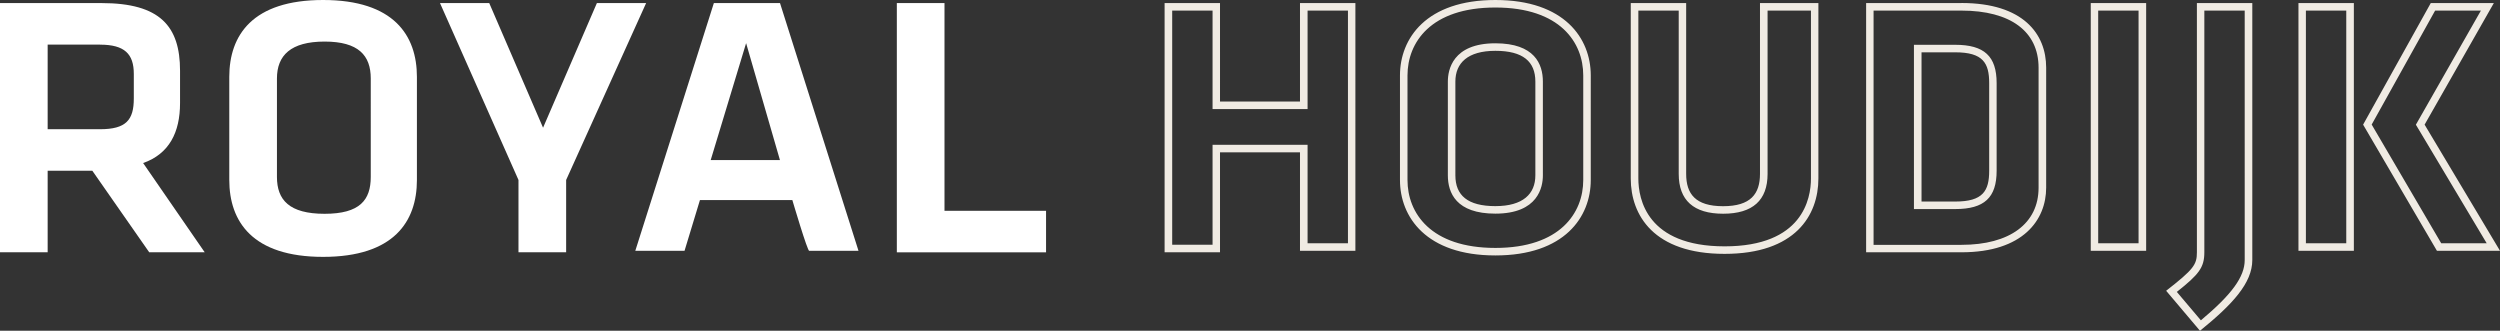 <?xml version="1.0" encoding="UTF-8"?><svg id="Layer_2" xmlns="http://www.w3.org/2000/svg" viewBox="0 0 332.56 44"><rect x="0" y="0" width="332.56" height="44" fill="#333333" stroke="none"/><g id="Layer_1-2"><g><path d="M19.85,33.56l-7.57-10.85H6.34v10.85H0V.41H13.51c7.78,0,10.44,3.07,10.44,9v4.3c0,3.89-1.43,6.75-4.91,7.98l8.19,11.87s-7.37,0-7.37,0ZM13.3,5.93H6.34v11.26h6.96c3.48,0,4.5-1.23,4.5-4.09v-3.27c0-2.66-1.23-3.89-4.5-3.89ZM55.46,23.94c0,5.53-3.07,10.23-12.48,10.23s-12.48-4.71-12.48-10.23V10.23c0-5.53,3.07-10.23,12.48-10.23s12.48,4.71,12.48,10.23v13.71Zm-18.62-.41c0,3.07,1.64,4.91,6.34,4.91s6.14-1.84,6.14-4.91V10.44c0-3.07-1.64-4.91-6.14-4.91s-6.34,1.84-6.34,4.91v13.1ZM79.4,.41h6.55l-10.64,23.53v9.62h-6.34v-9.62L58.53,.41h6.55l7.16,16.58L79.4,.41Zm25.99,26.2h-12.28l-2.05,6.75h-6.55L94.96,.41h8.8l10.44,32.95h-6.55c-.2,.2-2.25-6.75-2.25-6.75Zm-10.85-5.32h9.21l-4.5-15.55-4.71,15.55Zm30.9,6.75h13.71v5.53h-19.85V.41h6.34V28.04h-.2Z" style="fill:#fff;"/><path d="M198.92,1c8.62,0,11.69,4.66,11.69,9.03v13.92c0,4.36-3.07,9.03-11.69,9.03s-11.69-4.66-11.69-9.03V10.03c0-4.36,3.07-9.03,11.69-9.03m0,27.42c5.71,0,6.32-3.56,6.32-5.09V10.85c0-2.32-1.1-5.09-6.32-5.09-5.71,0-6.32,3.56-6.32,5.09v12.48c0,2.32,1.1,5.09,6.32,5.09M330.02,1.41l-8.36,14.67-.29,.51,.3,.5,9.12,15.27h-6.05l-9.25-15.79,8.44-15.16h6.08m-17.9,0v30.95h-5.37V1.41h5.37m-13.51,0V34.59c0,2.22-1.7,4.57-5.83,8.02l-3.2-3.78c2.94-2.33,3.66-3.24,3.66-5.26V1.41h5.37m-14.12,0v30.95h-5.37V1.41h5.37m-23.56,0c6.52,0,10.26,2.77,10.26,7.6v15.96c0,4.76-3.83,7.6-10.26,7.6h-11.69V1.41h11.69m-6.32,26.4h5.5c3.86,0,5.5-1.52,5.5-5.09V11.05c0-3.57-1.65-5.09-5.5-5.09h-5.5V27.81M240.9,1.41V23.74c0,2.71-1.12,9.03-11.48,9.03s-11.48-6.31-11.48-9.03V1.41h5.37V23.13c0,3.52,1.99,5.3,5.91,5.3s5.91-1.78,5.91-5.3V1.41h5.78m-61.6,0v30.95h-5.37v-13.1h-12.64v13.3h-5.37V1.41h5.37V14.51h12.64V1.41h5.37M198.92,0C189.71,0,186.23,5.12,186.23,10.03v13.92c0,4.91,3.48,10.03,12.69,10.03s12.69-5.12,12.69-10.03V10.03C211.61,5.12,208.13,0,198.92,0h0Zm0,27.42c-3.68,0-5.32-1.43-5.32-4.09V10.85c0-2.46,1.64-4.09,5.32-4.09s5.32,1.43,5.32,4.09v12.48c0,2.46-1.64,4.09-5.32,4.09h0ZM331.74,.41h-8.39l-9,16.17,9.82,16.78h8.39l-10.03-16.78L331.74,.41h0Zm-18.62,0h-7.37V33.36h7.37V.41h0Zm-13.51,0h-7.37V33.56c0,1.64-.41,2.25-4.09,5.12l4.5,5.32c4.3-3.48,6.96-6.34,6.96-9.41V.41h0Zm-14.12,0h-7.37V33.36h7.37V.41h0Zm-24.56,0h-12.69V33.56h12.69c8.19,0,11.26-4.3,11.26-8.6V9c0-4.5-3.07-8.6-11.26-8.6h0Zm-5.32,26.4V6.96h4.5c3.68,0,4.5,1.43,4.5,4.09v11.67c0,2.66-.82,4.09-4.5,4.09h-4.5ZM241.9,.41h-7.78V23.13c0,2.66-1.23,4.3-4.91,4.3s-4.91-1.64-4.91-4.3V.41h-7.37V23.74c0,4.91,3.07,10.03,12.48,10.03s12.48-5.12,12.48-10.03V.41h0Zm-61.6,0h-7.37V13.51h-10.64V.41h-7.37V33.56h7.37v-13.3h10.64v13.1h7.37V.41h0Zm97.82,32.95v0h0Zm-105.19,0v0h0Z" style="fill:#f0ebe3;"/></g></g></svg>